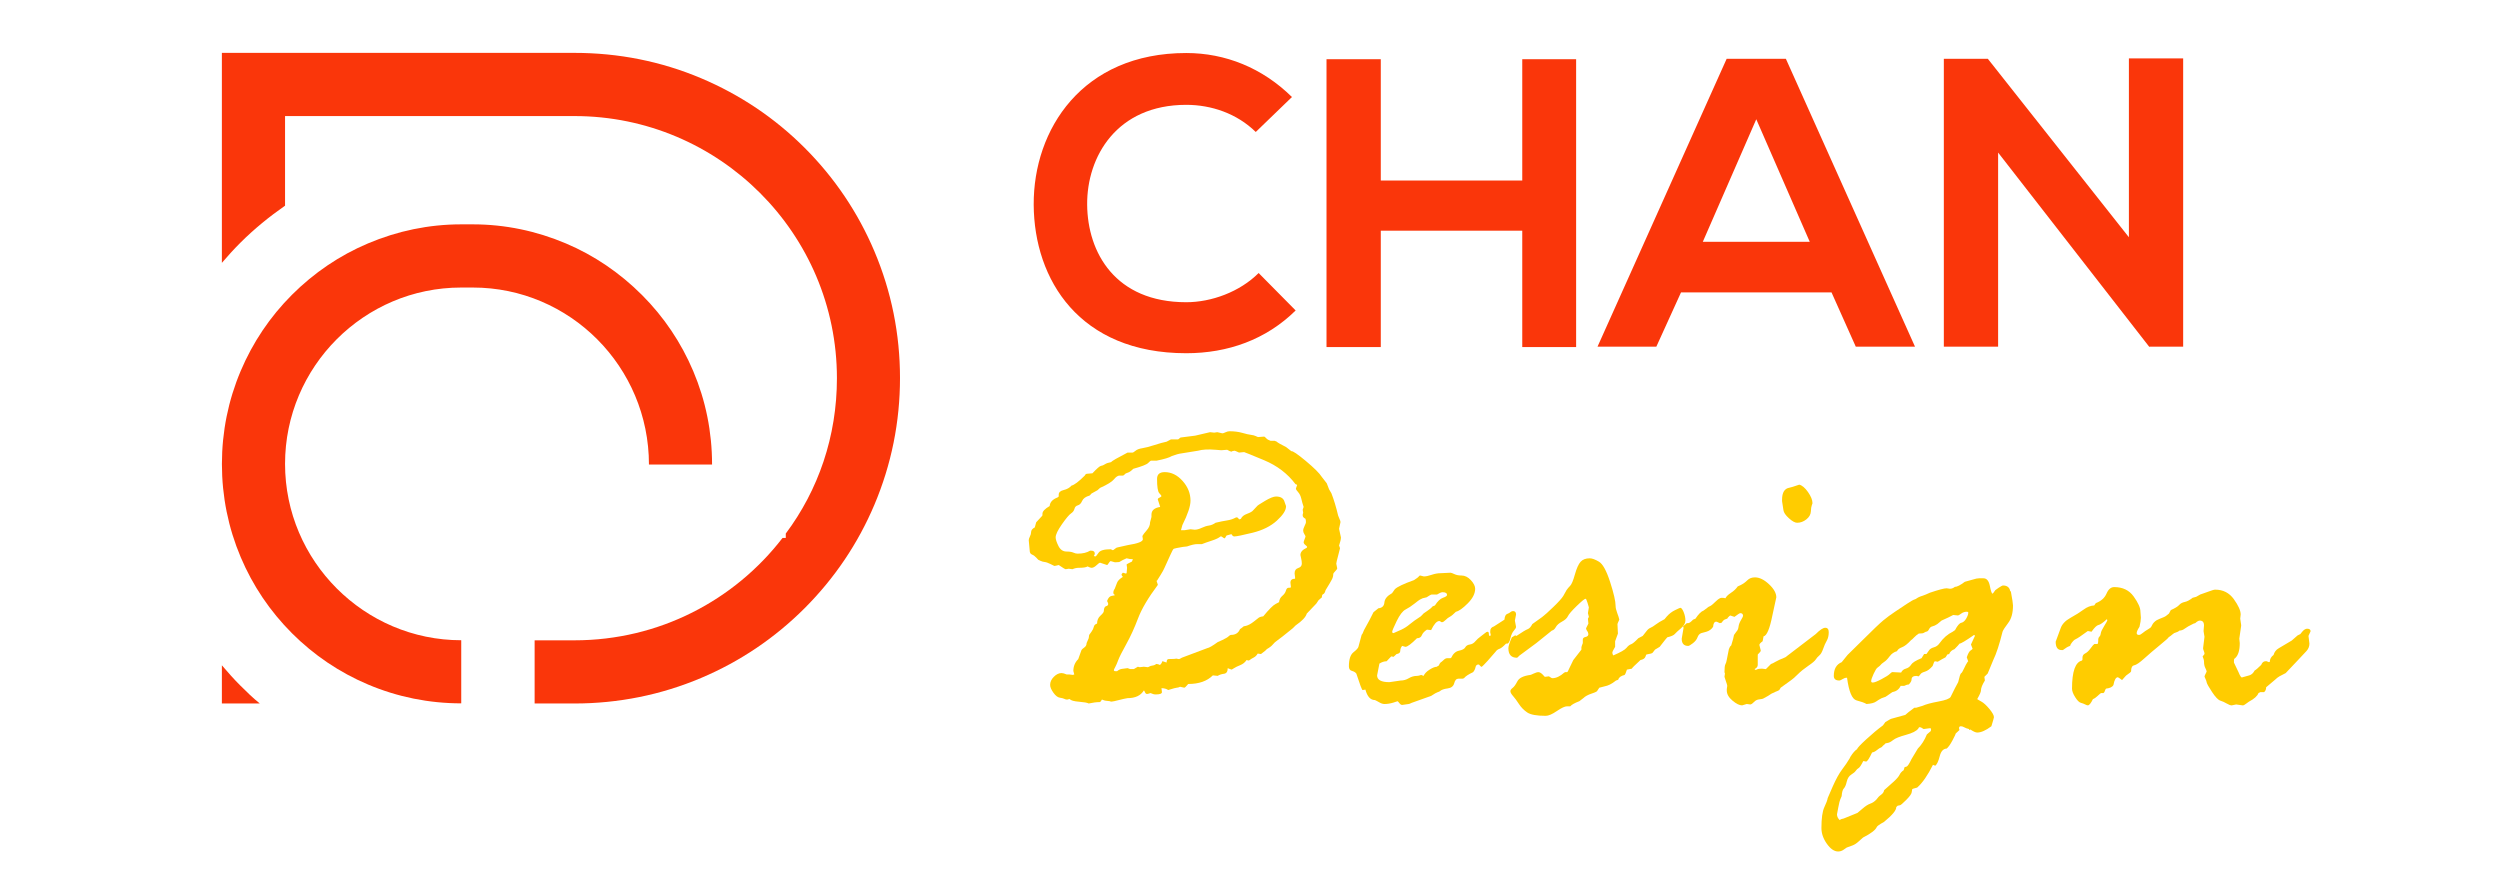<?xml version="1.0" encoding="utf-8"?>
<!-- Generator: Adobe Illustrator 16.0.0, SVG Export Plug-In . SVG Version: 6.00 Build 0)  -->
<!DOCTYPE svg PUBLIC "-//W3C//DTD SVG 1.1 Tiny//EN" "http://www.w3.org/Graphics/SVG/1.1/DTD/svg11-tiny.dtd">
<svg version="1.1" baseProfile="tiny" id="Calque_1"
	 xmlns="http://www.w3.org/2000/svg" xmlns:xlink="http://www.w3.org/1999/xlink" x="0px" y="0px" width="200px" height="70px"
	 viewBox="0 0 200 70" xml:space="preserve">
<g>
	<path fill="#FA360A" d="M51.916,37.16h5.049c0-2.604-0.506-5.107-1.505-7.468c-0.964-2.279-2.344-4.335-4.101-6.092
		c-1.757-1.757-3.804-3.16-6.084-4.124c-2.361-0.999-4.869-1.528-7.451-1.528h-0.93c-2.583,0-5.09,0.525-7.452,1.524
		c-2.279,0.964-4.326,2.354-6.083,4.11c-1.757,1.757-3.136,3.809-4.101,6.088c-0.999,2.362-1.505,4.871-1.505,7.454
		s0.506,5.091,1.505,7.453c0.964,2.278,2.344,4.326,4.101,6.083c1.757,1.757,3.807,3.138,6.086,4.102
		c2.361,0.999,4.88,1.506,7.454,1.506v-5.049c-7.754,0-14.095-6.338-14.095-14.108s6.319-14.108,14.09-14.108h0.93
		C45.594,23.002,51.916,29.344,51.916,37.16z"/>
	<path fill="#FA360A" d="M17.75,53.224v3.055h3.033c-0.547-0.438-1.066-0.944-1.577-1.455C18.691,54.31,18.221,53.776,17.75,53.224z
		"/>
	<path fill="#FA360A" d="M69.952,20.103c-1.312-3.101-3.189-5.886-5.58-8.277c-2.392-2.391-5.176-4.253-8.277-5.565
		c-3.212-1.358-6.624-2.031-10.138-2.031H17.75v16.799c0.471-0.552,0.957-1.087,1.471-1.602c1.107-1.107,2.328-2.099,3.583-2.972
		v-7.17h23.152c11.577,0,20.998,9.398,20.998,20.975c0,4.653-1.487,8.94-4.092,12.424v0.348h-0.257
		c-3.841,4.991-9.875,8.193-16.648,8.193H42.77v5.054h3.187c3.515,0,6.926-0.687,10.138-2.045c3.102-1.312,5.886-3.188,8.277-5.579
		c2.391-2.392,4.268-5.176,5.58-8.276C71.311,37.165,72,33.755,72,30.24S71.311,23.315,69.952,20.103z"/>
</g>
<g>
	<path fill="#FA360A" d="M103.652,24.837c-2.369,2.336-5.429,3.421-8.751,3.421c-8.554,0-12.172-5.889-12.205-11.876
		c-0.033-6.021,3.882-12.14,12.205-12.14c3.125,0,6.086,1.185,8.455,3.52l-2.895,2.796c-1.513-1.48-3.553-2.171-5.56-2.171
		c-5.56,0-7.961,4.145-7.928,7.994c0.033,3.816,2.237,7.797,7.928,7.797c2.007,0,4.277-0.823,5.79-2.336L103.652,24.837z"/>
	<path fill="#FA360A" d="M121.781,27.765v-9.31h-11.318v9.31h-4.342V4.737h4.342v9.705h11.318V4.737h4.309v23.028H121.781z"/>
	<path fill="#FA360A" d="M146.521,23.39h-12.039l-1.975,4.343h-4.705l10.33-23.028h4.738l10.33,23.028h-4.738L146.521,23.39z
		 M140.502,9.54l-4.277,9.803h8.555L140.502,9.54z"/>
	<path fill="#FA360A" d="M170.311,4.671h4.342v23.062h-2.697v0.033l-12.107-15.561v15.528h-4.342V4.704h3.52l11.285,14.277V4.671z"
		/>
</g>
<g>
	<path fill="#FFCC00" d="M82.783,42.193l0.112-0.409l0.464-0.501c0.025-0.025,0.037-0.05,0.037-0.075v-0.111
		c0-0.186,0.192-0.39,0.576-0.613c0.025-0.31,0.235-0.539,0.632-0.688l0.093-0.074v-0.148c0-0.187,0.133-0.31,0.399-0.372
		c0.266-0.062,0.474-0.18,0.623-0.353c0.223-0.05,0.576-0.316,1.06-0.8c0.049-0.099,0.111-0.148,0.186-0.148l0.428-0.037
		c0.359-0.384,0.589-0.582,0.688-0.595c0.099-0.012,0.205-0.056,0.316-0.13s0.273-0.13,0.484-0.167
		c0.062-0.087,0.502-0.341,1.32-0.763h0.391c0.049,0,0.133-0.049,0.251-0.148c0.117-0.099,0.297-0.167,0.539-0.204
		s0.564-0.121,0.967-0.251c0.403-0.131,0.729-0.221,0.977-0.27l0.353-0.186h0.577l0.186-0.148l1.172-0.149l1.19-0.278l0.335,0.037
		l0.242-0.037l0.409,0.092c0.05,0,0.133-0.027,0.251-0.083c0.118-0.056,0.226-0.083,0.325-0.083c0.372,0,0.71,0.043,1.014,0.129
		c0.304,0.088,0.536,0.141,0.697,0.158c0.161,0.02,0.291,0.053,0.391,0.103c0.099,0.05,0.161,0.074,0.186,0.074l0.483-0.037
		c0.024,0,0.077,0.044,0.158,0.13c0.08,0.088,0.194,0.155,0.344,0.205h0.335c0.024,0.025,0.063,0.037,0.111,0.037
		c0.148,0.123,0.416,0.278,0.8,0.464c0.272,0.211,0.415,0.323,0.428,0.335c0.099-0.037,0.483,0.223,1.153,0.78
		c0.669,0.558,1.097,0.985,1.283,1.282l0.391,0.502l0.186,0.483l0.186,0.316c0.198,0.508,0.378,1.103,0.539,1.784l0.149,0.371
		c0.024,0.025,0.037,0.081,0.037,0.167l-0.112,0.521l0.149,0.688c0,0.149-0.05,0.366-0.149,0.65c0.05,0.124,0.075,0.199,0.075,0.224
		s-0.05,0.22-0.149,0.585c-0.099,0.366-0.148,0.579-0.148,0.642l0.074,0.371c0,0.05-0.053,0.128-0.158,0.232
		c-0.105,0.105-0.158,0.184-0.158,0.232c0,0.161-0.043,0.316-0.13,0.465s-0.143,0.248-0.167,0.297l-0.316,0.521
		c-0.05,0.187-0.111,0.292-0.186,0.316s-0.111,0.111-0.111,0.26c-0.025,0.025-0.112,0.1-0.261,0.224l-0.187,0.278l-0.762,0.799
		c-0.074,0.273-0.373,0.589-0.893,0.948l-0.224,0.223c-0.669,0.546-1.079,0.867-1.228,0.967s-0.272,0.211-0.371,0.334
		c-0.1,0.124-0.262,0.248-0.484,0.372c-0.037,0.063-0.191,0.192-0.464,0.391l-0.26-0.037c-0.087,0.148-0.193,0.254-0.316,0.315
		c-0.124,0.063-0.217,0.118-0.279,0.167c-0.063,0.05-0.105,0.075-0.13,0.075s-0.081-0.013-0.167-0.038
		c-0.125,0.187-0.295,0.323-0.512,0.409c-0.217,0.087-0.381,0.167-0.493,0.242c-0.112,0.074-0.18,0.111-0.205,0.111l-0.298-0.111
		c0,0.272-0.099,0.421-0.297,0.445c-0.198,0.025-0.366,0.081-0.502,0.168l-0.391-0.038c-0.458,0.459-1.116,0.688-1.971,0.688
		c-0.161,0.198-0.267,0.297-0.316,0.297l-0.335-0.074c-0.099,0.05-0.186,0.074-0.26,0.074c-0.063,0-0.292,0.063-0.688,0.186
		c-0.149-0.099-0.329-0.148-0.54-0.148l0.038,0.316c0,0.124-0.168,0.186-0.502,0.186c-0.124,0-0.26-0.037-0.409-0.111
		c-0.149,0.05-0.242,0.074-0.279,0.074c-0.074,0-0.13-0.047-0.167-0.14s-0.068-0.14-0.093-0.14
		c-0.248,0.409-0.682,0.613-1.302,0.613c-0.062,0-0.416,0.081-1.06,0.242l-0.223,0.037c-0.05,0-0.099-0.013-0.149-0.037
		l-0.316-0.037c-0.05,0-0.149-0.031-0.298-0.093c-0.074,0.136-0.136,0.204-0.186,0.204c-0.236,0-0.527,0.037-0.874,0.111
		c-0.112-0.062-0.369-0.108-0.772-0.14c-0.403-0.03-0.654-0.102-0.753-0.213h-0.037c-0.025,0-0.068,0.012-0.13,0.037H85.33
		c-0.05,0-0.112-0.019-0.186-0.056c-0.074-0.038-0.195-0.068-0.362-0.094c-0.167-0.024-0.338-0.157-0.511-0.399
		c-0.173-0.241-0.26-0.448-0.26-0.622c0-0.235,0.099-0.452,0.297-0.65s0.403-0.298,0.613-0.298c0.099,0,0.235,0.037,0.409,0.111
		h0.204l0.297,0.037l0.112-0.037c-0.05-0.173-0.075-0.266-0.075-0.278c0-0.372,0.13-0.688,0.391-0.948l0.26-0.725
		c0.025-0.049,0.099-0.117,0.223-0.204c0.124-0.087,0.186-0.205,0.186-0.354l0.168-0.39l0.037-0.261l0.186-0.26
		c0.1-0.137,0.161-0.267,0.187-0.391c0.024-0.124,0.111-0.21,0.26-0.26c0-0.261,0.09-0.471,0.27-0.632
		c0.18-0.161,0.27-0.285,0.27-0.372c0-0.248,0.087-0.384,0.26-0.409c0.062-0.049,0.093-0.099,0.093-0.148
		c0-0.049-0.031-0.13-0.093-0.241c0.086-0.248,0.208-0.384,0.362-0.409c0.155-0.024,0.251-0.05,0.289-0.074
		c-0.1-0.024-0.149-0.087-0.149-0.186c0-0.112,0.038-0.217,0.112-0.316l0.186-0.483c0.062-0.16,0.217-0.315,0.465-0.464
		c-0.074-0.075-0.111-0.137-0.111-0.187c0-0.024,0.037-0.074,0.111-0.148l0.26,0.074c0-0.024,0.013-0.037,0.038-0.037l0.037-0.428
		l-0.037-0.26c0-0.024,0.142-0.105,0.427-0.241l0.075-0.187c-0.174,0-0.341-0.024-0.502-0.074c-0.236,0.1-0.41,0.186-0.521,0.261
		c-0.025,0.037-0.13,0.056-0.316,0.056h-0.112c-0.025,0-0.137-0.031-0.334-0.094c-0.05,0.025-0.103,0.084-0.158,0.177
		c-0.056,0.093-0.096,0.14-0.121,0.14l-0.558-0.186c-0.05,0-0.146,0.068-0.289,0.204c-0.143,0.137-0.276,0.204-0.4,0.204
		c-0.062,0-0.167-0.037-0.316-0.111c-0.099,0.074-0.335,0.111-0.707,0.111c-0.161,0-0.329,0.037-0.502,0.112l-0.297-0.038
		l-0.242,0.038c-0.049,0-0.235-0.112-0.557-0.335c-0.186,0.05-0.304,0.074-0.354,0.074l-0.297-0.148
		c-0.198-0.1-0.356-0.155-0.474-0.167c-0.118-0.013-0.229-0.044-0.334-0.094c-0.105-0.049-0.165-0.077-0.177-0.083
		s-0.068-0.065-0.167-0.177c-0.1-0.111-0.211-0.192-0.334-0.241c-0.124-0.05-0.186-0.155-0.186-0.316L82.3,43.216
		c0-0.074,0.031-0.174,0.093-0.298c0.062-0.123,0.093-0.235,0.093-0.334C82.486,42.423,82.585,42.293,82.783,42.193z M87.211,44.052
		h0.075c0.198,0,0.297,0.081,0.297,0.242c0,0.049-0.025,0.111-0.075,0.186c0.05,0.024,0.087,0.037,0.112,0.037
		c0.049,0,0.136-0.096,0.26-0.288c0.124-0.192,0.446-0.288,0.966-0.288c0.024,0,0.056,0.013,0.093,0.037
		c0.037,0.025,0.068,0.037,0.093,0.037s0.081-0.037,0.167-0.111c0.086-0.074,0.155-0.111,0.205-0.111l0.836-0.187
		c0.793-0.123,1.189-0.278,1.189-0.464l-0.037-0.261c0.049-0.099,0.164-0.251,0.344-0.455s0.27-0.418,0.27-0.642l0.112-0.427v-0.187
		c0-0.334,0.229-0.538,0.688-0.613v-0.037l-0.186-0.576l0.037-0.074c0.173-0.086,0.26-0.148,0.26-0.186
		c0-0.024-0.059-0.103-0.176-0.232c-0.118-0.13-0.177-0.511-0.177-1.143c0-0.359,0.205-0.539,0.613-0.539
		c0.533,0,1.01,0.235,1.431,0.706c0.421,0.471,0.632,0.997,0.632,1.58c0,0.434-0.217,1.084-0.65,1.951l-0.112,0.408h0.297
		l0.465-0.074l0.334,0.037c0.161,0,0.347-0.049,0.558-0.148c0.211-0.099,0.406-0.161,0.586-0.186s0.356-0.1,0.53-0.224
		c0.359-0.086,0.666-0.148,0.92-0.186s0.493-0.117,0.716-0.241h0.093c0.024,0,0.074,0.05,0.149,0.148h0.037
		c0.024,0,0.062-0.012,0.111-0.037c0.074-0.174,0.238-0.307,0.493-0.399c0.254-0.093,0.418-0.188,0.493-0.288l0.316-0.335
		c0-0.024,0.201-0.157,0.604-0.399c0.403-0.241,0.704-0.362,0.901-0.362c0.385,0,0.614,0.148,0.688,0.446l0.112,0.315v0.037
		c0,0.311-0.246,0.688-0.734,1.134c-0.49,0.446-1.138,0.769-1.943,0.967c-0.806,0.198-1.295,0.297-1.468,0.297
		c-0.074,0-0.149-0.062-0.223-0.186l-0.39,0.111l-0.112,0.186c0,0.025-0.025,0.037-0.074,0.037l-0.223-0.148h-0.074
		c-0.124,0.111-0.356,0.224-0.697,0.335s-0.604,0.204-0.79,0.278h-0.372c-0.198,0-0.471,0.063-0.818,0.187l-0.334,0.037
		c-0.434,0.074-0.676,0.124-0.725,0.148c-0.05,0.024-0.143,0.192-0.279,0.502l-0.464,1.021c-0.063,0.149-0.167,0.341-0.316,0.576
		l-0.279,0.446c-0.025,0-0.037,0.013-0.037,0.037l0.093,0.279v0.037c-0.769,1.028-1.295,1.92-1.58,2.676s-0.598,1.44-0.938,2.054
		c-0.341,0.613-0.555,1.038-0.642,1.272c-0.086,0.236-0.167,0.422-0.241,0.558c-0.075,0.137-0.112,0.217-0.112,0.242
		c0,0.062,0.037,0.093,0.112,0.093h0.148c0.136-0.111,0.272-0.174,0.409-0.186c0.137-0.013,0.279-0.031,0.428-0.056l0.205,0.074
		h0.298c0.012,0,0.118-0.063,0.316-0.187l0.148,0.037l0.334-0.037l0.316,0.037c0.024,0,0.068-0.019,0.13-0.056
		s0.143-0.062,0.242-0.074c0.099-0.012,0.173-0.037,0.223-0.074c0.049-0.037,0.086-0.056,0.111-0.056l0.167,0.037
		c0.025,0.025,0.049,0.037,0.075,0.037c0.074,0,0.148-0.099,0.223-0.297l0.334,0.111c0-0.187,0.056-0.279,0.167-0.279
		c0.347,0,0.545-0.012,0.595-0.037l0.204,0.037h0.037c0.025,0,0.099-0.037,0.223-0.111l2.026-0.762
		c0.148-0.024,0.428-0.186,0.836-0.483l0.372-0.167c0.26-0.124,0.428-0.224,0.502-0.298c0.074-0.074,0.136-0.111,0.186-0.111
		c0.36,0,0.601-0.154,0.725-0.465c0.049-0.024,0.149-0.099,0.297-0.223l0.186-0.037c0.186-0.05,0.391-0.161,0.613-0.335l0.354-0.278
		c0.074-0.074,0.21-0.124,0.409-0.148c0.458-0.558,0.787-0.886,0.984-0.985l0.279-0.148c0.025-0.211,0.111-0.378,0.26-0.502
		c0.149-0.124,0.245-0.263,0.289-0.418c0.043-0.155,0.114-0.232,0.213-0.232h0.112c0.05,0,0.074-0.024,0.074-0.074l-0.037-0.335
		c0-0.21,0.124-0.315,0.372-0.315v-0.111l-0.037-0.298v-0.037c0-0.211,0.096-0.347,0.287-0.409c0.193-0.062,0.289-0.179,0.289-0.353
		c0-0.137-0.02-0.279-0.057-0.428s-0.055-0.235-0.055-0.26c0-0.235,0.167-0.428,0.502-0.576l0.037-0.074
		c0-0.025-0.047-0.074-0.141-0.149c-0.092-0.074-0.139-0.148-0.139-0.223c0-0.037,0.024-0.117,0.074-0.241
		c0.049-0.124,0.074-0.198,0.074-0.224c0-0.024-0.031-0.086-0.093-0.186c-0.062-0.099-0.093-0.192-0.093-0.279
		c0-0.099,0.037-0.223,0.111-0.371s0.111-0.248,0.111-0.298c0-0.111-0.012-0.204-0.037-0.278c-0.148-0.074-0.223-0.161-0.223-0.26
		v-0.075l0.037-0.148l-0.037-0.241l0.074-0.224c-0.074-0.223-0.137-0.442-0.186-0.659c-0.051-0.217-0.134-0.391-0.252-0.521
		c-0.117-0.13-0.176-0.22-0.176-0.27v-0.037l0.093-0.26c0-0.025-0.044-0.05-0.13-0.075c-0.633-0.842-1.469-1.479-2.511-1.914
		c-1.042-0.434-1.574-0.65-1.599-0.65l-0.409,0.037c-0.211-0.099-0.329-0.148-0.354-0.148l-0.186,0.037
		c-0.025,0.025-0.049,0.037-0.074,0.037c-0.05,0-0.161-0.049-0.335-0.148l-0.464,0.037l-0.465-0.037
		c-0.583-0.05-1.048-0.024-1.395,0.074l-1.487,0.241c-0.049,0-0.254,0.063-0.613,0.187c-0.199,0.124-0.607,0.248-1.228,0.371h-0.446
		c-0.025,0-0.099,0.063-0.223,0.187c-0.124,0.124-0.521,0.278-1.189,0.464c-0.174,0.174-0.319,0.276-0.437,0.307
		c-0.118,0.031-0.201,0.078-0.25,0.14c-0.05,0.063-0.1,0.093-0.149,0.093h-0.26c-0.136,0-0.285,0.1-0.446,0.298
		c-0.161,0.198-0.533,0.427-1.115,0.688l-0.205,0.186l-0.372,0.205c-0.074,0.024-0.136,0.074-0.186,0.148l-0.075,0.074
		c-0.31,0.087-0.508,0.229-0.595,0.428c-0.086,0.198-0.201,0.315-0.344,0.353s-0.232,0.13-0.27,0.279
		c-0.037,0.148-0.13,0.272-0.278,0.371c-0.149,0.1-0.391,0.388-0.725,0.864c-0.334,0.478-0.502,0.827-0.502,1.05
		c0,0.161,0.075,0.391,0.223,0.688c0.149,0.297,0.365,0.445,0.65,0.445c0.235,0,0.415,0.028,0.539,0.084
		c0.124,0.056,0.235,0.084,0.334,0.084C86.617,44.294,86.952,44.213,87.211,44.052z"/>
	<path fill="#FFCC00" d="M109.879,48.977l0.391-0.315c0.297-0.025,0.457-0.18,0.482-0.465c0.024-0.285,0.229-0.532,0.613-0.743
		l0.223-0.316c0.186-0.186,0.693-0.428,1.522-0.725c0.211-0.124,0.354-0.235,0.428-0.335c0.024-0.024,0.049-0.037,0.074-0.037
		l0.297,0.074c0.161,0,0.368-0.043,0.622-0.13c0.254-0.086,0.499-0.13,0.733-0.13l0.78-0.037c0.05,0,0.151,0.037,0.307,0.111
		c0.154,0.074,0.344,0.111,0.566,0.111c0.272,0,0.522,0.124,0.752,0.372s0.344,0.478,0.344,0.688c0,0.384-0.198,0.774-0.594,1.171
		s-0.711,0.62-0.945,0.669c-0.211,0.211-0.371,0.344-0.482,0.399s-0.227,0.143-0.344,0.261c-0.117,0.117-0.213,0.176-0.287,0.176
		c-0.05,0-0.087-0.015-0.111-0.046c-0.025-0.031-0.063-0.047-0.111-0.047c-0.198,0-0.415,0.242-0.649,0.726l-0.334-0.038
		c-0.21,0.137-0.346,0.285-0.408,0.446c-0.062,0.161-0.191,0.242-0.39,0.242c-0.457,0.458-0.767,0.688-0.927,0.688
		c-0.025,0-0.112-0.025-0.261-0.074c-0.099,0.124-0.148,0.254-0.148,0.39c0,0.148-0.099,0.235-0.297,0.261l-0.24,0.223l-0.186-0.037
		l-0.371,0.391c-0.186,0-0.377,0.062-0.575,0.186c-0.024,0.148-0.062,0.338-0.111,0.566c-0.05,0.229-0.074,0.356-0.074,0.381
		c0,0.36,0.328,0.539,0.985,0.539l0.892-0.13c0.235,0,0.455-0.062,0.66-0.186c0.204-0.124,0.424-0.186,0.66-0.186
		c0.074,0,0.186-0.025,0.334-0.075l0.187,0.075c0.086-0.187,0.247-0.354,0.482-0.502c0.235-0.149,0.422-0.224,0.559-0.224
		l0.186-0.111c0.049-0.148,0.124-0.247,0.223-0.297l0.148-0.131c0.1-0.099,0.192-0.148,0.279-0.148h0.26l0.074-0.037
		c0.149-0.322,0.356-0.511,0.623-0.566s0.434-0.146,0.502-0.27s0.188-0.198,0.362-0.224c0.174-0.024,0.319-0.108,0.437-0.251
		c0.118-0.142,0.264-0.275,0.438-0.399c0.173-0.123,0.294-0.216,0.362-0.278c0.068-0.062,0.127-0.093,0.177-0.093
		c0.074,0,0.111,0.056,0.111,0.167s0.024,0.167,0.074,0.167s0.074-0.024,0.074-0.074c0-0.049-0.013-0.111-0.037-0.186v-0.13
		c0-0.187,0.1-0.31,0.298-0.372l0.836-0.539c0.025-0.26,0.096-0.411,0.214-0.455c0.118-0.043,0.207-0.093,0.27-0.148
		c0.062-0.056,0.13-0.084,0.204-0.084c0.161,0,0.242,0.093,0.242,0.278l-0.093,0.483l0.093,0.502c0,0.074-0.06,0.177-0.177,0.307
		c-0.118,0.13-0.208,0.328-0.27,0.595c-0.063,0.267-0.143,0.412-0.242,0.437h-0.111c-0.224,0.235-0.4,0.375-0.53,0.418
		c-0.13,0.044-0.232,0.121-0.307,0.232l-0.633,0.726c-0.124,0.124-0.229,0.235-0.316,0.334c-0.087,0.1-0.155,0.148-0.204,0.148
		l-0.148-0.148c0-0.024-0.025-0.037-0.074-0.037c-0.125,0-0.202,0.074-0.233,0.223c-0.03,0.149-0.096,0.279-0.195,0.391
		c-0.372,0.174-0.613,0.335-0.726,0.483l-0.111,0.037h-0.335c-0.161,0-0.272,0.121-0.334,0.362c-0.063,0.241-0.239,0.381-0.53,0.418
		c-0.292,0.037-0.499,0.111-0.623,0.224c-0.025,0.024-0.081,0.049-0.168,0.074c-0.087,0.024-0.261,0.124-0.521,0.297l-1.563,0.558
		c-0.124,0.063-0.204,0.093-0.241,0.093l-0.521,0.074c-0.074,0-0.148-0.049-0.223-0.148c-0.074-0.099-0.124-0.148-0.148-0.148
		l-0.336,0.111c-0.247,0.074-0.482,0.111-0.706,0.111c-0.124,0-0.261-0.043-0.409-0.13s-0.268-0.148-0.354-0.186
		c-0.359,0-0.613-0.279-0.762-0.837l-0.225,0.037c-0.049,0-0.217-0.439-0.502-1.319c-0.074-0.099-0.191-0.17-0.353-0.214
		c-0.161-0.043-0.241-0.164-0.241-0.362c0-0.558,0.12-0.932,0.361-1.124c0.242-0.192,0.375-0.338,0.4-0.437l0.26-0.967
		c0.049-0.037,0.111-0.161,0.186-0.371l0.428-0.781C109.594,49.541,109.705,49.324,109.879,48.977z M113.81,47.861l-0.224,0.112
		c-0.05,0.024-0.195,0.133-0.437,0.325c-0.241,0.191-0.478,0.347-0.706,0.464c-0.229,0.118-0.465,0.425-0.707,0.92
		c-0.241,0.496-0.361,0.781-0.361,0.855s0.037,0.111,0.111,0.111l0.631-0.279c0.236-0.111,0.456-0.253,0.66-0.427
		c0.205-0.174,0.499-0.384,0.883-0.632l0.149-0.149c0.024-0.049,0.139-0.139,0.344-0.269c0.204-0.131,0.355-0.258,0.455-0.382
		l0.186-0.074c0.211-0.334,0.425-0.539,0.642-0.613c0.216-0.074,0.325-0.148,0.325-0.223c0-0.148-0.118-0.223-0.354-0.223
		c-0.1,0-0.248,0.062-0.446,0.186h-0.427c-0.05,0-0.187,0.074-0.409,0.223L113.81,47.861z"/>
	<path fill="#FFCC00" d="M125.062,47.676l0.26-0.465c0.074-0.111,0.171-0.226,0.288-0.344c0.118-0.117,0.245-0.421,0.382-0.91
		s0.288-0.827,0.456-1.013c0.167-0.187,0.412-0.279,0.734-0.279c0.186,0,0.431,0.09,0.734,0.27c0.305,0.18,0.602,0.722,0.894,1.626
		c0.291,0.904,0.438,1.543,0.438,1.914c0,0.149,0.043,0.338,0.13,0.567s0.143,0.405,0.167,0.529
		c-0.099,0.211-0.148,0.328-0.148,0.354l0.037,0.762L129.21,51.3v0.446c-0.148,0.248-0.223,0.402-0.223,0.464
		c0,0.075,0.024,0.149,0.074,0.224c0.581-0.248,0.935-0.449,1.058-0.604c0.124-0.154,0.244-0.251,0.362-0.288
		c0.117-0.037,0.312-0.197,0.584-0.482l0.353-0.187c0.124-0.148,0.229-0.281,0.315-0.399c0.087-0.117,0.188-0.201,0.307-0.251
		c0.117-0.049,0.256-0.136,0.417-0.26s0.396-0.267,0.705-0.428l0.186-0.223c0.186-0.211,0.405-0.378,0.659-0.502
		c0.253-0.124,0.393-0.186,0.417-0.186c0.086,0,0.176,0.114,0.269,0.344s0.14,0.455,0.14,0.678c0,0.211-0.121,0.418-0.362,0.623
		c-0.241,0.204-0.405,0.356-0.492,0.455c-0.087,0.1-0.284,0.186-0.594,0.26c-0.025,0.013-0.229,0.267-0.612,0.763l-0.372,0.223
		l-0.186,0.241c-0.024,0.05-0.191,0.1-0.501,0.149c-0.013,0-0.04,0.062-0.084,0.186c-0.043,0.124-0.176,0.211-0.398,0.26
		c-0.446,0.409-0.675,0.639-0.688,0.688l-0.39,0.074c-0.074,0.235-0.136,0.378-0.186,0.427c-0.298,0.075-0.465,0.198-0.502,0.372
		c-0.037,0.025-0.099,0.05-0.186,0.074l-0.074,0.056c-0.284,0.224-0.563,0.359-0.835,0.409l-0.427,0.111l-0.149,0.223
		c0,0.063-0.151,0.143-0.454,0.242c-0.304,0.1-0.529,0.223-0.678,0.371l-0.315,0.242c-0.385,0.148-0.626,0.285-0.725,0.409h-0.26
		c-0.174,0-0.446,0.127-0.817,0.381s-0.668,0.381-0.891,0.381c-0.718,0-1.21-0.09-1.477-0.27c-0.266-0.18-0.485-0.402-0.658-0.669
		s-0.331-0.48-0.474-0.642s-0.214-0.291-0.214-0.39c0-0.087,0.06-0.174,0.177-0.261s0.244-0.263,0.381-0.529
		c0.136-0.267,0.482-0.437,1.039-0.512c0.025,0,0.114-0.037,0.27-0.111c0.154-0.074,0.281-0.111,0.381-0.111
		c0.123,0,0.278,0.111,0.464,0.335c0,0.024,0.024,0.037,0.074,0.037l0.297-0.037c0.136,0.099,0.229,0.148,0.278,0.148
		c0.297,0,0.613-0.148,0.947-0.446l0.074-0.037h0.148c0.037,0,0.1-0.105,0.186-0.315l0.315-0.651l0.65-0.836v-0.186
		c0-0.037,0.037-0.148,0.111-0.335V51.17c0-0.111,0.074-0.183,0.223-0.214s0.223-0.108,0.223-0.232l-0.037-0.148
		c-0.099-0.137-0.148-0.242-0.148-0.316l0.186-0.371l-0.037-0.391l0.074-0.148c-0.05-0.174-0.074-0.272-0.074-0.298l0.074-0.464
		c0-0.013-0.034-0.131-0.103-0.354s-0.12-0.335-0.157-0.335c-0.075,0-0.311,0.192-0.708,0.576c-0.396,0.385-0.632,0.657-0.707,0.818
		c-0.074,0.161-0.232,0.307-0.474,0.437c-0.242,0.13-0.406,0.275-0.493,0.437c-0.088,0.161-0.192,0.254-0.316,0.279l-1.247,1.003
		l-1.358,1.004c-0.099,0.111-0.161,0.167-0.186,0.167c-0.459,0-0.688-0.254-0.688-0.762c0-0.161,0.093-0.452,0.278-0.874
		c0.087-0.049,0.152-0.086,0.195-0.111c0.044-0.024,0.065-0.043,0.065-0.056c0-0.012-0.012-0.019-0.037-0.019l0.111,0.074h0.037
		c0.459-0.31,0.757-0.489,0.894-0.539c0.136-0.049,0.26-0.186,0.372-0.408l0.781-0.558c0.198-0.148,0.502-0.421,0.911-0.818
		C124.688,48.153,124.949,47.861,125.062,47.676z"/>
	<path fill="#FFCC00" d="M134.647,50.11l0.298-0.26h0.111c0.087,0,0.217-0.094,0.391-0.279l0.187-0.074
		c0.248-0.372,0.465-0.588,0.65-0.65l0.298-0.223c0.05-0.05,0.121-0.094,0.214-0.131s0.242-0.157,0.447-0.362
		c0.204-0.204,0.368-0.307,0.492-0.307s0.224,0.013,0.298,0.037c0.074-0.148,0.224-0.294,0.446-0.437
		c0.224-0.143,0.403-0.313,0.54-0.511l0.242-0.111c0.198-0.1,0.375-0.227,0.529-0.382c0.155-0.154,0.357-0.231,0.605-0.231
		c0.359,0,0.734,0.183,1.125,0.548c0.39,0.365,0.585,0.716,0.585,1.05l-0.315,1.45c-0.211,1.065-0.446,1.623-0.706,1.672
		L141.01,51.3c-0.173,0.124-0.26,0.223-0.26,0.297l0.111,0.446c0,0.063-0.068,0.155-0.204,0.279c-0.025,0-0.037,0.037-0.037,0.111
		v0.762c0,0.137-0.087,0.248-0.261,0.335c0.025,0.024,0.063,0.049,0.112,0.074c0.074-0.074,0.241-0.111,0.501-0.111l0.298,0.037
		l0.408-0.409c0.086-0.024,0.207-0.084,0.361-0.177s0.418-0.214,0.789-0.362l2.432-1.858c0.334-0.335,0.587-0.502,0.761-0.502
		c0.186,0,0.278,0.118,0.278,0.354c0,0.272-0.053,0.499-0.158,0.678c-0.105,0.18-0.201,0.397-0.288,0.65
		c-0.087,0.255-0.188,0.431-0.307,0.53c-0.117,0.1-0.213,0.207-0.287,0.325c-0.075,0.118-0.276,0.288-0.604,0.511
		c-0.328,0.224-0.607,0.449-0.836,0.679c-0.229,0.229-0.418,0.394-0.566,0.492l-0.799,0.576l-0.112,0.186
		c-0.024,0.025-0.139,0.078-0.344,0.158c-0.204,0.081-0.387,0.183-0.548,0.307l-0.334,0.186c-0.074,0.05-0.195,0.081-0.362,0.094
		c-0.168,0.012-0.313,0.083-0.438,0.213c-0.124,0.131-0.223,0.195-0.297,0.195l-0.279-0.037l-0.371,0.111
		c-0.211,0-0.468-0.127-0.771-0.381s-0.455-0.523-0.455-0.809v-0.111l0.037-0.26c0-0.05-0.037-0.177-0.111-0.381
		c-0.074-0.205-0.111-0.319-0.111-0.344l0.037-0.261l-0.037-0.111c0-0.335,0.024-0.545,0.074-0.632
		c0.049-0.087,0.087-0.207,0.111-0.362s0.05-0.282,0.074-0.381l0.093-0.465c0.05-0.148,0.112-0.248,0.187-0.297
		c0.024-0.1,0.074-0.267,0.148-0.502l0.074-0.335l0.186-0.26c0.1-0.1,0.158-0.232,0.177-0.399c0.019-0.168,0.084-0.344,0.195-0.53
		c0.111-0.186,0.167-0.297,0.167-0.334c0-0.149-0.074-0.224-0.223-0.224c-0.05,0-0.204,0.1-0.465,0.298l-0.335-0.111
		c-0.024,0-0.093,0.062-0.204,0.186c0,0.05-0.056,0.087-0.167,0.111c-0.112,0.025-0.217,0.118-0.316,0.279l-0.148,0.037
		l-0.242-0.112h-0.074c-0.124,0-0.198,0.137-0.223,0.409c-0.137,0.198-0.316,0.328-0.539,0.391l-0.409,0.111
		c-0.137,0.05-0.235,0.161-0.298,0.334c-0.063,0.174-0.186,0.332-0.372,0.475c-0.186,0.143-0.31,0.214-0.371,0.214
		c-0.347,0-0.521-0.192-0.521-0.576l0.148-0.874L134.647,50.11z M142.676,40.818l-0.111-0.725v-0.112
		c0-0.582,0.198-0.904,0.595-0.966c0.086-0.013,0.347-0.093,0.78-0.242c0.223,0.05,0.455,0.245,0.697,0.586
		c0.241,0.341,0.362,0.641,0.362,0.901c0,0.024-0.019,0.081-0.056,0.167c-0.037,0.087-0.063,0.251-0.074,0.492
		c-0.013,0.242-0.134,0.453-0.362,0.633c-0.229,0.18-0.475,0.269-0.734,0.269c-0.174,0-0.394-0.12-0.66-0.362
		C142.846,41.218,142.7,41.004,142.676,40.818z"/>
	<path fill="#FFCC00" d="M147.74,67.803l-0.297,0.204c-0.124,0.074-0.254,0.112-0.391,0.112c-0.31,0-0.609-0.205-0.901-0.613
		c-0.291-0.409-0.437-0.831-0.437-1.265c0-0.78,0.078-1.335,0.232-1.663c0.155-0.328,0.245-0.573,0.27-0.733
		c0-0.013,0.133-0.319,0.399-0.92c0.267-0.602,0.518-1.057,0.753-1.366s0.434-0.602,0.595-0.874l0.074-0.148
		c0.186-0.297,0.365-0.502,0.539-0.613c0-0.074,0.238-0.331,0.716-0.771c0.477-0.439,0.926-0.814,1.347-1.124l0.187-0.26
		c0.297-0.187,0.471-0.279,0.52-0.279l1.078-0.297c0.1-0.1,0.341-0.291,0.725-0.576h0.149l0.501-0.149
		c0.272-0.123,0.696-0.238,1.271-0.344c0.574-0.104,0.9-0.229,0.979-0.371s0.145-0.275,0.198-0.399
		c0.055-0.124,0.19-0.384,0.407-0.781c0.049-0.21,0.093-0.378,0.13-0.501c0.037-0.124,0.077-0.198,0.121-0.224
		c0.043-0.024,0.114-0.146,0.214-0.362c0.099-0.217,0.197-0.399,0.297-0.548c0.024,0,0.037-0.013,0.037-0.037l-0.111-0.316
		c0.099-0.297,0.201-0.479,0.307-0.548s0.158-0.114,0.158-0.14l-0.131-0.335l0.316-0.688c0-0.049-0.025-0.074-0.074-0.074
		c-0.657,0.459-1.041,0.688-1.152,0.688c-0.063,0.087-0.198,0.235-0.408,0.446c-0.211,0.074-0.353,0.204-0.427,0.391l-0.148,0.037
		l-0.111,0.186c0,0.025-0.044,0.056-0.131,0.093c-0.086,0.037-0.259,0.137-0.519,0.298l-0.223-0.037
		c-0.05,0-0.111,0.124-0.186,0.371c-0.211,0.248-0.412,0.399-0.604,0.455c-0.191,0.057-0.313,0.121-0.361,0.195l-0.149,0.187
		l-0.186-0.037c-0.26,0-0.39,0.099-0.39,0.297c0,0.111-0.074,0.241-0.222,0.391c-0.1,0-0.224,0.037-0.371,0.111h-0.279
		c-0.123,0.272-0.346,0.439-0.668,0.502l-0.538,0.371l-0.315,0.111c-0.148,0.075-0.297,0.165-0.445,0.27
		c-0.148,0.105-0.402,0.171-0.761,0.195c-0.173-0.099-0.439-0.195-0.799-0.288c-0.358-0.093-0.613-0.696-0.762-1.812h-0.037
		c-0.099,0-0.207,0.037-0.325,0.111c-0.117,0.074-0.201,0.111-0.251,0.111c-0.297,0-0.446-0.124-0.446-0.371
		c0-0.558,0.211-0.923,0.632-1.097l0.465-0.576l1.189-1.171c0.832-0.83,1.391-1.363,1.677-1.599
		c0.285-0.235,0.596-0.465,0.932-0.688l0.949-0.632c0.323-0.21,0.521-0.325,0.597-0.344c0.074-0.019,0.152-0.059,0.232-0.121
		c0.081-0.062,0.308-0.154,0.68-0.278l0.336-0.148c0.695-0.235,1.142-0.354,1.341-0.354l0.261,0.037
		c0.137,0,0.267-0.049,0.391-0.148c0.175,0,0.441-0.137,0.802-0.409l0.67-0.186c0.187-0.062,0.342-0.093,0.466-0.093h0.354
		c0.261,0,0.431,0.204,0.512,0.613c0.08,0.408,0.151,0.613,0.213,0.613c0.025,0,0.1-0.093,0.224-0.279l0.26-0.186
		c0.187-0.124,0.304-0.186,0.354-0.186c0.297,0,0.483,0.124,0.558,0.371v0.037l0.074,0.094c0.111,0.594,0.167,0.96,0.167,1.096
		c0,0.595-0.127,1.06-0.381,1.395c-0.254,0.334-0.406,0.569-0.455,0.706c-0.248,1.003-0.496,1.759-0.743,2.267
		c-0.063,0.137-0.211,0.496-0.446,1.078l-0.187,0.187c-0.049,0.024-0.074,0.062-0.074,0.111l0.037,0.26
		c-0.21,0.335-0.315,0.602-0.315,0.799c0,0.112-0.1,0.342-0.298,0.688c0.024,0.024,0.133,0.09,0.325,0.194
		c0.192,0.105,0.409,0.304,0.651,0.595c0.241,0.292,0.362,0.512,0.362,0.66c0,0.037-0.068,0.278-0.205,0.725
		c-0.445,0.335-0.824,0.502-1.134,0.502c-0.125,0-0.305-0.081-0.541-0.241l-0.111,0.037v-0.075
		c-0.161-0.037-0.289-0.083-0.382-0.139c-0.094-0.056-0.184-0.084-0.271-0.084c-0.1,0-0.148,0.05-0.148,0.148
		c0,0.05,0.012,0.1,0.037,0.149c-0.074,0.062-0.174,0.154-0.298,0.278c0,0.037-0.088,0.22-0.261,0.548
		c-0.175,0.328-0.33,0.549-0.466,0.66c-0.273,0.013-0.459,0.217-0.558,0.613c-0.1,0.396-0.217,0.65-0.354,0.762l-0.186-0.074
		c-0.422,0.843-0.843,1.45-1.264,1.821c-0.261,0.062-0.394,0.108-0.399,0.14c-0.007,0.03-0.019,0.111-0.038,0.241
		c-0.019,0.13-0.167,0.335-0.445,0.613c-0.279,0.279-0.443,0.418-0.493,0.418l-0.186,0.038l-0.111,0.111
		c0.012,0.247-0.316,0.644-0.985,1.189c-0.359,0.197-0.551,0.334-0.576,0.408c-0.099,0.235-0.464,0.515-1.096,0.837l-0.354,0.315
		c-0.161,0.148-0.322,0.254-0.483,0.316L147.74,67.803z M154.447,58.25l-0.558,0.074c-0.136-0.099-0.241-0.148-0.315-0.148
		c-0.05,0-0.087,0.037-0.111,0.111c-0.148,0.198-0.478,0.365-0.985,0.502s-0.852,0.275-1.031,0.418s-0.332,0.221-0.455,0.232
		c-0.124,0.013-0.187,0.037-0.187,0.074c-0.124,0.1-0.217,0.187-0.278,0.261c-0.124,0.049-0.248,0.127-0.372,0.232
		c-0.124,0.104-0.254,0.17-0.39,0.195c-0.224,0.482-0.385,0.725-0.483,0.725c-0.025,0-0.087-0.013-0.186-0.037h-0.037
		c-0.161,0.321-0.285,0.508-0.372,0.558c-0.087,0.049-0.161,0.12-0.223,0.213c-0.063,0.094-0.183,0.195-0.362,0.307
		c-0.18,0.112-0.301,0.301-0.363,0.567c-0.062,0.267-0.139,0.446-0.231,0.539c-0.094,0.093-0.152,0.3-0.177,0.622l-0.111,0.261
		c-0.038,0.074-0.09,0.288-0.158,0.641c-0.068,0.354-0.103,0.536-0.103,0.549c0,0.173,0.074,0.328,0.223,0.464
		c0.05-0.062,0.155-0.105,0.316-0.13l1.097-0.446c0.037-0.024,0.173-0.139,0.408-0.344c0.235-0.204,0.443-0.337,0.623-0.399
		c0.18-0.062,0.344-0.174,0.492-0.334c0.1-0.149,0.22-0.273,0.362-0.372c0.143-0.1,0.227-0.223,0.251-0.372
		c0.285-0.247,0.545-0.479,0.781-0.696c0.234-0.217,0.387-0.396,0.455-0.539c0.067-0.143,0.177-0.264,0.325-0.362l0.074-0.242
		c0.024-0.012,0.077-0.027,0.158-0.046c0.08-0.019,0.214-0.22,0.399-0.604l0.502-0.836c0.297-0.297,0.539-0.676,0.725-1.134
		l0.26-0.223c0.05-0.025,0.074-0.081,0.074-0.167L154.447,58.25z M154.116,52.322l0.223-0.316c0.074-0.099,0.201-0.173,0.381-0.223
		s0.325-0.155,0.437-0.316c0.298-0.421,0.65-0.73,1.06-0.929l0.186-0.13c0.187-0.359,0.354-0.555,0.502-0.586
		c0.148-0.03,0.279-0.143,0.391-0.334c0.111-0.192,0.167-0.351,0.167-0.475c0-0.049-0.037-0.074-0.111-0.074
		c-0.174,0-0.325,0.05-0.455,0.148c-0.131,0.1-0.221,0.149-0.27,0.149l-0.372-0.037c-0.223,0.124-0.533,0.272-0.929,0.445
		l-0.335,0.279c-0.148,0.099-0.282,0.161-0.399,0.186c-0.118,0.025-0.208,0.103-0.27,0.232c-0.063,0.13-0.143,0.195-0.242,0.195
		l-0.148,0.074c-0.05,0.05-0.192,0.074-0.427,0.074c-0.124,0.074-0.251,0.18-0.382,0.315c-0.13,0.137-0.207,0.205-0.231,0.205
		c-0.285,0.31-0.53,0.502-0.734,0.576c-0.205,0.074-0.338,0.18-0.399,0.315c-0.235,0.063-0.435,0.202-0.595,0.418
		c-0.161,0.218-0.307,0.366-0.438,0.446c-0.13,0.081-0.244,0.184-0.344,0.307l-0.186,0.148c-0.074,0.05-0.177,0.214-0.307,0.493
		c-0.13,0.278-0.195,0.474-0.195,0.585c0,0.074,0.044,0.111,0.13,0.111c0.124,0,0.356-0.089,0.697-0.27
		c0.341-0.179,0.561-0.318,0.66-0.418c0.099-0.099,0.167-0.148,0.204-0.148l0.706,0.037c0.074-0.161,0.201-0.267,0.381-0.315
		c0.18-0.05,0.319-0.155,0.419-0.316c0.099-0.161,0.377-0.334,0.836-0.521l0.204-0.334H154.116z"/>
	<path fill="#FFCC00" d="M181.251,52.898h0.075l0.187,0.074c0.024,0,0.049-0.013,0.074-0.037c0-0.211,0.099-0.391,0.298-0.539
		c0.063-0.235,0.202-0.415,0.419-0.539c0.218-0.124,0.562-0.328,1.034-0.613l0.466-0.409l0.224-0.111l0.148-0.186
		c0.137-0.161,0.267-0.242,0.392-0.242c0.186,0,0.279,0.068,0.279,0.205l-0.168,0.371l0.075,0.613c0,0.224-0.078,0.422-0.233,0.595
		c-0.154,0.174-0.394,0.428-0.716,0.763l-0.949,1.003l-0.503,0.261c-0.124,0.074-0.235,0.161-0.335,0.26l-0.726,0.613
		c0,0.174-0.056,0.304-0.167,0.391h-0.298l-0.148,0.074c-0.088,0.235-0.342,0.465-0.764,0.688l-0.261,0.186
		c-0.087,0.074-0.167,0.111-0.241,0.111l-0.521-0.074l-0.354,0.074c-0.1,0-0.232-0.049-0.4-0.148
		c-0.167-0.099-0.338-0.177-0.512-0.232c-0.173-0.056-0.394-0.284-0.66-0.688c-0.267-0.402-0.413-0.666-0.438-0.79
		c0-0.049-0.028-0.133-0.084-0.251c-0.056-0.117-0.083-0.188-0.083-0.213c0-0.025,0.056-0.149,0.167-0.372v-0.037
		c0-0.037-0.034-0.124-0.103-0.261c-0.068-0.136-0.103-0.303-0.103-0.501c0-0.112-0.037-0.254-0.111-0.428
		c0.1-0.099,0.149-0.174,0.149-0.223c0-0.05-0.02-0.121-0.057-0.214s-0.056-0.164-0.056-0.214l0.112-0.911l-0.074-0.464l0.036-0.446
		c0-0.261-0.11-0.391-0.333-0.391c-0.099,0-0.222,0.068-0.37,0.205l-0.13,0.037c-0.333,0.161-0.567,0.294-0.703,0.399
		c-0.137,0.105-0.278,0.158-0.427,0.158c-0.073,0.074-0.216,0.143-0.426,0.204l-0.148,0.111c-0.049,0.05-0.147,0.124-0.296,0.223
		c0,0.038-0.231,0.245-0.694,0.623s-0.88,0.734-1.25,1.068c-0.371,0.335-0.639,0.518-0.806,0.549c-0.167,0.03-0.25,0.188-0.25,0.474
		c0,0.05-0.111,0.148-0.333,0.297c-0.025,0-0.154,0.137-0.39,0.409c-0.197-0.148-0.309-0.223-0.333-0.223
		c-0.161,0-0.279,0.204-0.354,0.613c-0.075,0.161-0.273,0.26-0.597,0.297c-0.024,0.013-0.068,0.105-0.131,0.279l-0.074,0.074h-0.187
		c-0.024,0-0.111,0.071-0.261,0.214s-0.279,0.232-0.392,0.27c-0.161,0.334-0.298,0.501-0.409,0.501c-0.05,0-0.121-0.024-0.215-0.074
		c-0.093-0.049-0.207-0.093-0.344-0.13s-0.288-0.188-0.455-0.455c-0.168-0.267-0.251-0.493-0.251-0.679
		c0-1.375,0.266-2.125,0.799-2.248l0.037-0.075v-0.148c0-0.161,0.071-0.275,0.214-0.344s0.288-0.204,0.437-0.409
		c0.148-0.204,0.248-0.318,0.298-0.344h0.241c0.05,0,0.074-0.13,0.074-0.39c0-0.074,0.031-0.143,0.093-0.205
		c0.063-0.062,0.1-0.151,0.111-0.27c0.013-0.117,0.103-0.31,0.27-0.576c0.168-0.266,0.251-0.424,0.251-0.474l-0.037-0.074
		c-0.31,0.285-0.532,0.44-0.669,0.465s-0.322,0.204-0.558,0.539l-0.297-0.056c-0.521,0.384-0.844,0.601-0.968,0.65
		c-0.125,0.05-0.262,0.192-0.41,0.427c0,0.075-0.044,0.124-0.131,0.149c-0.087,0.024-0.249,0.124-0.484,0.297h-0.111
		c-0.312,0-0.467-0.223-0.467-0.669l0.391-1.06c0.111-0.334,0.374-0.616,0.789-0.846c0.414-0.229,0.764-0.448,1.049-0.659
		c0.284-0.211,0.569-0.322,0.854-0.335l0.13-0.186c0.42-0.161,0.705-0.415,0.854-0.762s0.353-0.521,0.613-0.521
		c0.681,0,1.2,0.251,1.56,0.753c0.358,0.501,0.538,0.901,0.538,1.198l0.037,0.502c0,0.174-0.037,0.415-0.111,0.725
		c-0.148,0.223-0.223,0.391-0.223,0.502c0,0.1,0.062,0.148,0.186,0.148c0.074,0,0.174-0.053,0.297-0.158
		c0.124-0.104,0.264-0.201,0.418-0.288c0.155-0.086,0.244-0.16,0.27-0.223c0.124-0.297,0.34-0.502,0.649-0.613
		s0.502-0.204,0.576-0.278l0.186-0.149l0.148-0.278c0.334-0.148,0.557-0.285,0.668-0.409c0.111-0.123,0.26-0.204,0.446-0.241
		c0.186-0.037,0.396-0.148,0.631-0.335l0.279-0.074l0.26-0.148c0.024-0.024,0.099-0.056,0.223-0.093
		c0.123-0.037,0.307-0.103,0.548-0.195s0.405-0.14,0.492-0.14c0.631,0,1.129,0.254,1.494,0.762c0.365,0.509,0.548,0.918,0.548,1.227
		l-0.037,0.335l0.074,0.502v0.074l-0.148,1.022l0.037,0.353c0,0.583-0.124,0.985-0.372,1.208c-0.062,0.025-0.093,0.087-0.093,0.187
		v0.167l0.372,0.78c0.111,0.272,0.198,0.409,0.261,0.409l0.596-0.168c0.174-0.049,0.316-0.179,0.429-0.39
		c0.1-0.05,0.272-0.198,0.521-0.446C180.972,52.997,181.09,52.898,181.251,52.898z"/>
</g>
</svg>
